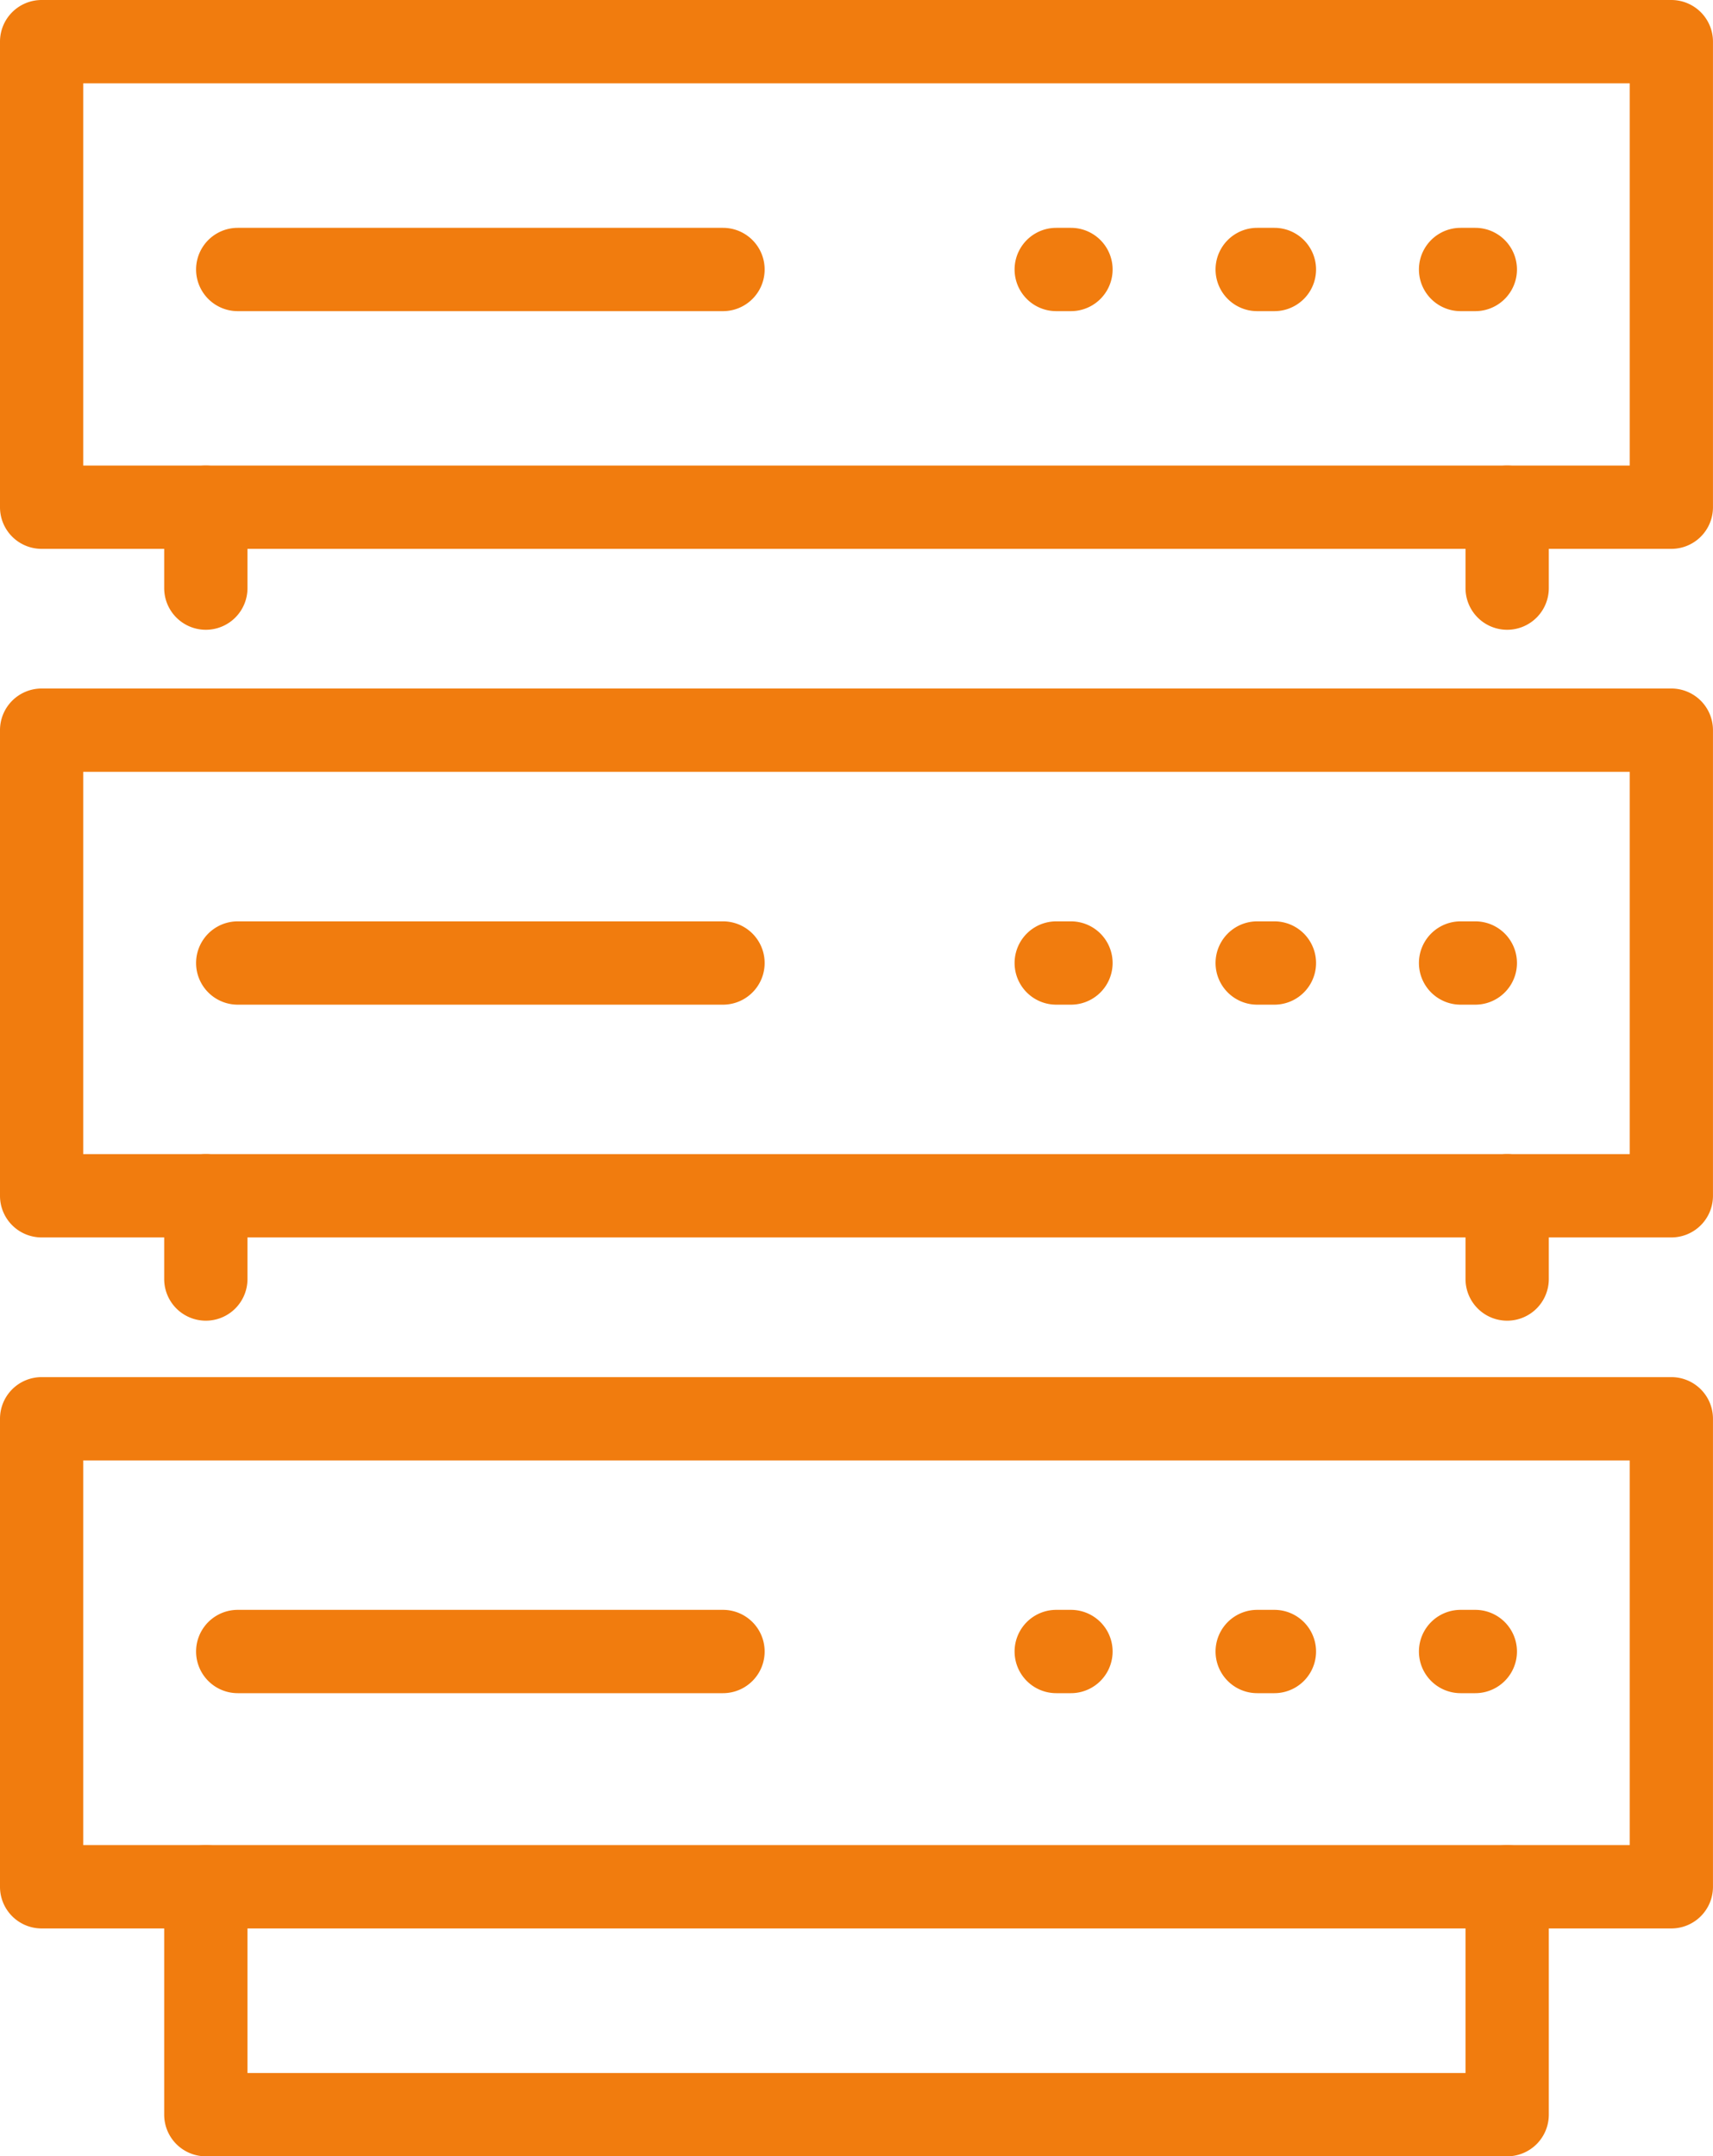 <svg xmlns="http://www.w3.org/2000/svg" xmlns:xlink="http://www.w3.org/1999/xlink" id="Grupo_16" data-name="Grupo 16" width="113.767" height="143.23" viewBox="0 0 113.767 143.23"><defs><clipPath id="clip-path"><rect id="Rect&#xE1;ngulo_133" data-name="Rect&#xE1;ngulo 133" width="113.767" height="143.231" fill="#f17c0e"></rect></clipPath></defs><g id="Grupo_15" data-name="Grupo 15" transform="translate(0 0)" clip-path="url(#clip-path)"><path id="Trazado_168" data-name="Trazado 168" d="M111,50.468H2.765A2.763,2.763,0,0,1,0,47.7V16.776a2.765,2.765,0,0,1,2.765-2.769H111a2.765,2.765,0,0,1,2.765,2.769V47.7A2.763,2.763,0,0,1,111,50.468M5.528,44.933H108.236V19.541H5.528Z" transform="translate(0 31.727)" fill="#f17c0e"></path><path id="Trazado_169" data-name="Trazado 169" d="M111,36.457H2.765A2.763,2.763,0,0,1,0,33.692V2.769A2.765,2.765,0,0,1,2.765,0H111a2.765,2.765,0,0,1,2.765,2.769V33.692A2.763,2.763,0,0,1,111,36.457M5.528,30.923H108.236V5.534H5.528Z" transform="translate(0 0)" fill="#f17c0e"></path><path id="Trazado_170" data-name="Trazado 170" d="M111,64.637H2.765A2.765,2.765,0,0,1,0,61.868V30.781a2.763,2.763,0,0,1,2.765-2.765H111a2.763,2.763,0,0,1,2.765,2.765V61.868A2.765,2.765,0,0,1,111,64.637M5.528,59.1H108.236V33.55H5.528Z" transform="translate(0 63.458)" fill="#f17c0e"></path><path id="Trazado_171" data-name="Trazado 171" d="M6.105,20.377A2.765,2.765,0,0,1,3.34,17.608V12.237a2.765,2.765,0,0,1,5.531,0v5.371a2.765,2.765,0,0,1-2.765,2.769" transform="translate(7.565 21.455)" fill="#f17c0e"></path><path id="Trazado_172" data-name="Trazado 172" d="M32.575,20.377a2.765,2.765,0,0,1-2.765-2.769V12.237a2.765,2.765,0,0,1,5.531,0v5.371a2.765,2.765,0,0,1-2.765,2.769" transform="translate(67.521 21.455)" fill="#f17c0e"></path><path id="Trazado_173" data-name="Trazado 173" d="M6.105,34.544A2.765,2.765,0,0,1,3.34,31.775V26.244a2.765,2.765,0,0,1,5.531,0v5.531a2.765,2.765,0,0,1-2.765,2.769" transform="translate(7.565 53.181)" fill="#f17c0e"></path><path id="Trazado_174" data-name="Trazado 174" d="M32.575,34.544a2.765,2.765,0,0,1-2.765-2.769V26.244a2.765,2.765,0,0,1,5.531,0v5.531a2.765,2.765,0,0,1-2.765,2.769" transform="translate(67.521 53.181)" fill="#f17c0e"></path><path id="Trazado_175" data-name="Trazado 175" d="M92.531,58.208H6.105A2.765,2.765,0,0,1,3.34,55.439V40.3a2.765,2.765,0,0,1,5.531,0V52.674H89.766V40.3a2.765,2.765,0,0,1,5.531,0V55.439a2.765,2.765,0,0,1-2.765,2.769" transform="translate(7.565 85.023)" fill="#f17c0e"></path><path id="Trazado_176" data-name="Trazado 176" d="M38.978,10.169H6.752a2.767,2.767,0,0,1,0-5.534H38.978a2.767,2.767,0,0,1,0,5.534" transform="translate(9.038 10.499)" fill="#f17c0e"></path><path id="Trazado_177" data-name="Trazado 177" d="M28.629,10.169h-1.14a2.767,2.767,0,0,1,0-5.534h1.14a2.767,2.767,0,0,1,0,5.534" transform="translate(56.008 10.499)" fill="#f17c0e"></path><path id="Trazado_178" data-name="Trazado 178" d="M32.6,10.169h-.976a2.767,2.767,0,0,1,0-5.534H32.6a2.767,2.767,0,0,1,0,5.534" transform="translate(65.38 10.499)" fill="#f17c0e"></path><path id="Trazado_179" data-name="Trazado 179" d="M24.378,10.169H23.4a2.767,2.767,0,0,1,0-5.534h.976a2.767,2.767,0,0,1,0,5.534" transform="translate(46.75 10.499)" fill="#f17c0e"></path><path id="Trazado_180" data-name="Trazado 180" d="M38.978,24.278H6.752a2.767,2.767,0,0,1,0-5.534H38.978a2.767,2.767,0,0,1,0,5.534" transform="translate(9.038 42.456)" fill="#f17c0e"></path><path id="Trazado_181" data-name="Trazado 181" d="M28.629,24.278h-1.14a2.767,2.767,0,0,1,0-5.534h1.14a2.767,2.767,0,0,1,0,5.534" transform="translate(56.008 42.456)" fill="#f17c0e"></path><path id="Trazado_182" data-name="Trazado 182" d="M32.6,24.278h-.976a2.767,2.767,0,0,1,0-5.534H32.6a2.767,2.767,0,0,1,0,5.534" transform="translate(65.38 42.456)" fill="#f17c0e"></path><path id="Trazado_183" data-name="Trazado 183" d="M24.378,24.278H23.4a2.767,2.767,0,0,1,0-5.534h.976a2.767,2.767,0,0,1,0,5.534" transform="translate(46.75 42.456)" fill="#f17c0e"></path><path id="Trazado_184" data-name="Trazado 184" d="M38.978,38.285H6.752a2.767,2.767,0,0,1,0-5.534H38.978a2.767,2.767,0,0,1,0,5.534" transform="translate(9.038 74.182)" fill="#f17c0e"></path><path id="Trazado_185" data-name="Trazado 185" d="M28.629,38.285h-1.14a2.767,2.767,0,0,1,0-5.534h1.14a2.767,2.767,0,0,1,0,5.534" transform="translate(56.008 74.182)" fill="#f17c0e"></path><path id="Trazado_186" data-name="Trazado 186" d="M32.6,38.285h-.976a2.767,2.767,0,0,1,0-5.534H32.6a2.767,2.767,0,0,1,0,5.534" transform="translate(65.38 74.182)" fill="#f17c0e"></path><path id="Trazado_187" data-name="Trazado 187" d="M24.378,38.285H23.4a2.767,2.767,0,0,1,0-5.534h.976a2.767,2.767,0,0,1,0,5.534" transform="translate(46.75 74.182)" fill="#f17c0e"></path></g></svg>